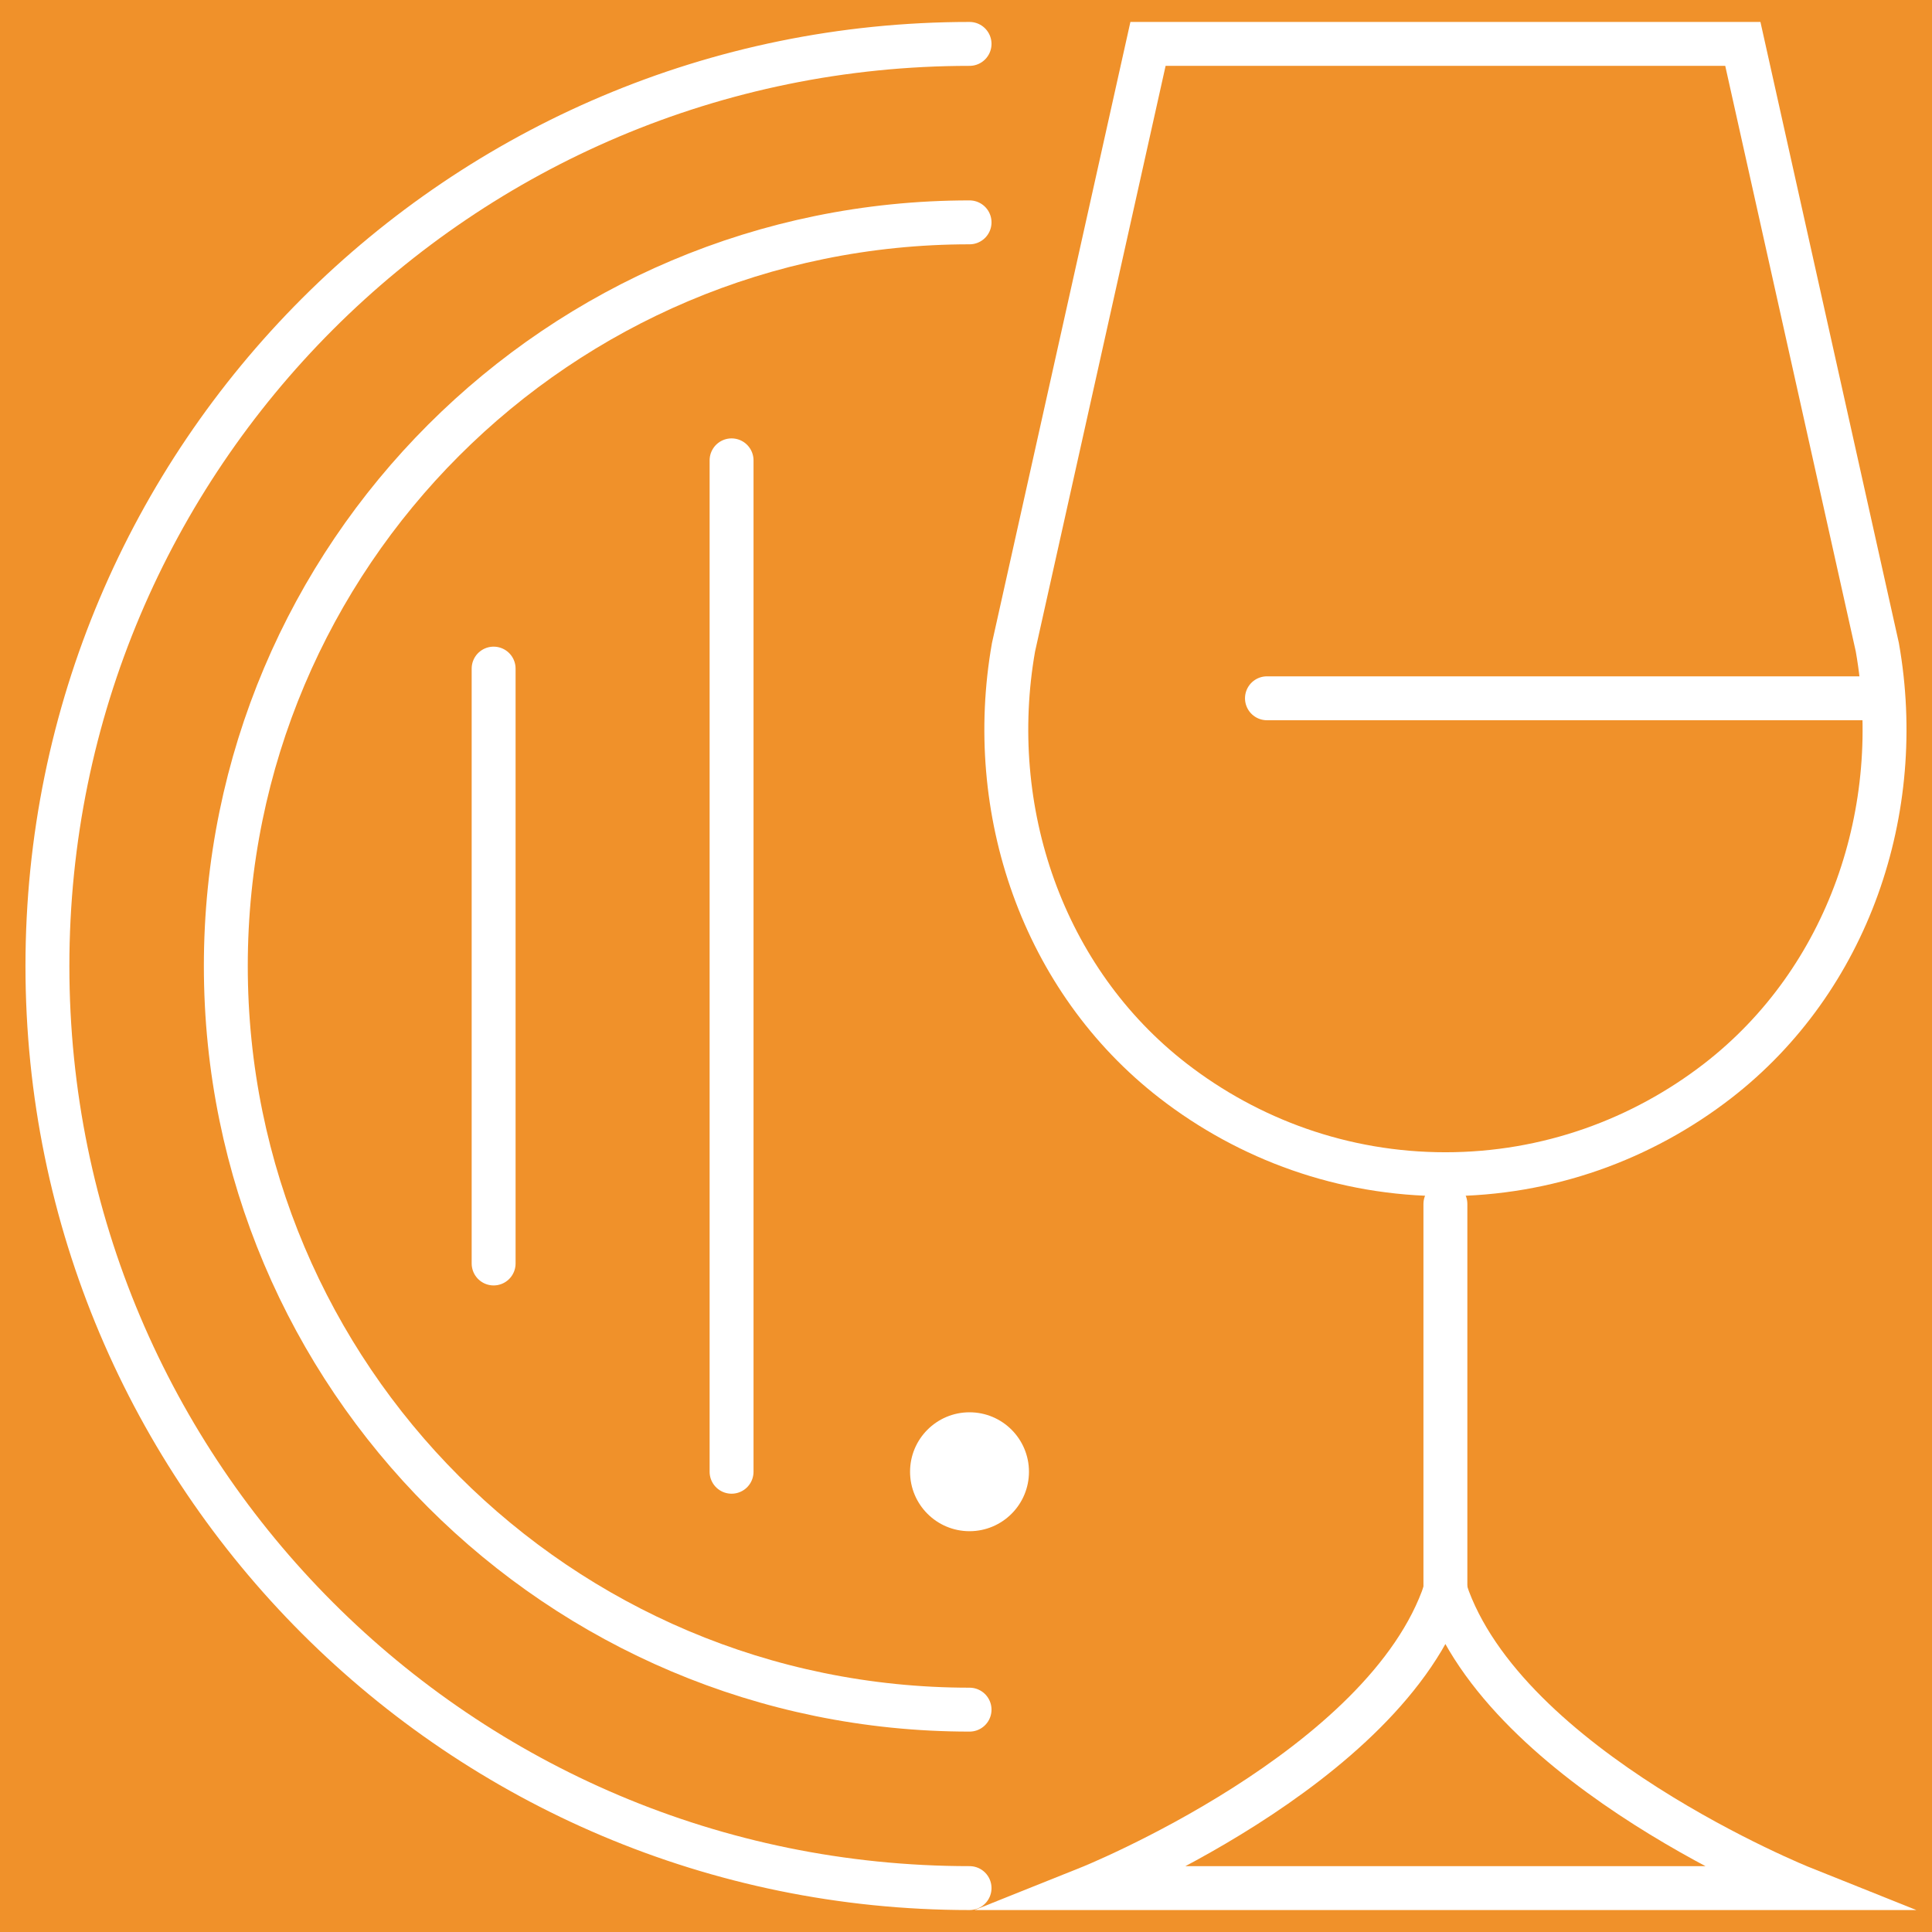 <?xml version="1.0" encoding="utf-8"?>
<!-- Generator: Adobe Illustrator 16.0.0, SVG Export Plug-In . SVG Version: 6.00 Build 0)  -->
<!DOCTYPE svg PUBLIC "-//W3C//DTD SVG 1.1//EN" "http://www.w3.org/Graphics/SVG/1.1/DTD/svg11.dtd">
<svg version="1.1" id="Calque_1" xmlns="http://www.w3.org/2000/svg" xmlns:xlink="http://www.w3.org/1999/xlink" x="0px" y="0px"
	 width="44px" height="44px" viewBox="0 0 44 44" enable-background="new 0 0 44 44" xml:space="preserve">
<rect x="-142" y="-5" fill="#F0912A" width="209" height="56"/>
<g id="wine_list-winery">
	<g>
		<path fill="none" stroke="#FFFFFF" stroke-linecap="round" stroke-miterlimit="10" d="M22.081,38.936
			c-9.354,0-16.938-7.581-16.938-16.936c0-9.353,7.584-16.936,16.938-16.936"/>
		<path fill="none" stroke="#FFFFFF" stroke-linecap="round" stroke-miterlimit="10" d="M22.081,43C10.482,43,1.08,33.599,1.08,22
			c0-11.598,9.402-21,21.001-21"/>
		
			<line fill="none" stroke="#FFFFFF" stroke-linecap="round" stroke-miterlimit="10" x1="11.242" y1="15.227" x2="11.242" y2="28.775"/>
		
			<line fill="none" stroke="#FFFFFF" stroke-linecap="round" stroke-miterlimit="10" x1="16.661" y1="10.484" x2="16.661" y2="33.518"/>
		<circle fill="#FFFFFF" cx="22.08" cy="33.518" r="1.354"/>
	</g>
	<g>
		<path fill="none" stroke="#FFFFFF" stroke-linecap="round" stroke-miterlimit="10" d="M24.79,43h16.258c0,0-6.774-2.71-8.13-6.774
			C31.563,40.29,24.79,43,24.79,43z"/>
		
			<line fill="none" stroke="#FFFFFF" stroke-linecap="round" stroke-miterlimit="10" x1="32.918" y1="27.42" x2="32.918" y2="36.226"/>
		<path fill="none" stroke="#FFFFFF" stroke-linecap="round" stroke-miterlimit="10" d="M39.692,1H26.145l-3.063,13.741
			c-0.653,3.707,0.66,7.571,3.636,9.875c1.719,1.331,3.871,2.126,6.2,2.126c2.33,0,4.482-0.795,6.202-2.126
			c2.975-2.304,4.289-6.168,3.635-9.875L39.692,1z"/>
		
			<line fill="none" stroke="#FFFFFF" stroke-linecap="round" stroke-miterlimit="10" x1="28.854" y1="15.903" x2="42.402" y2="15.903"/>
	</g>
</g>
</svg>
